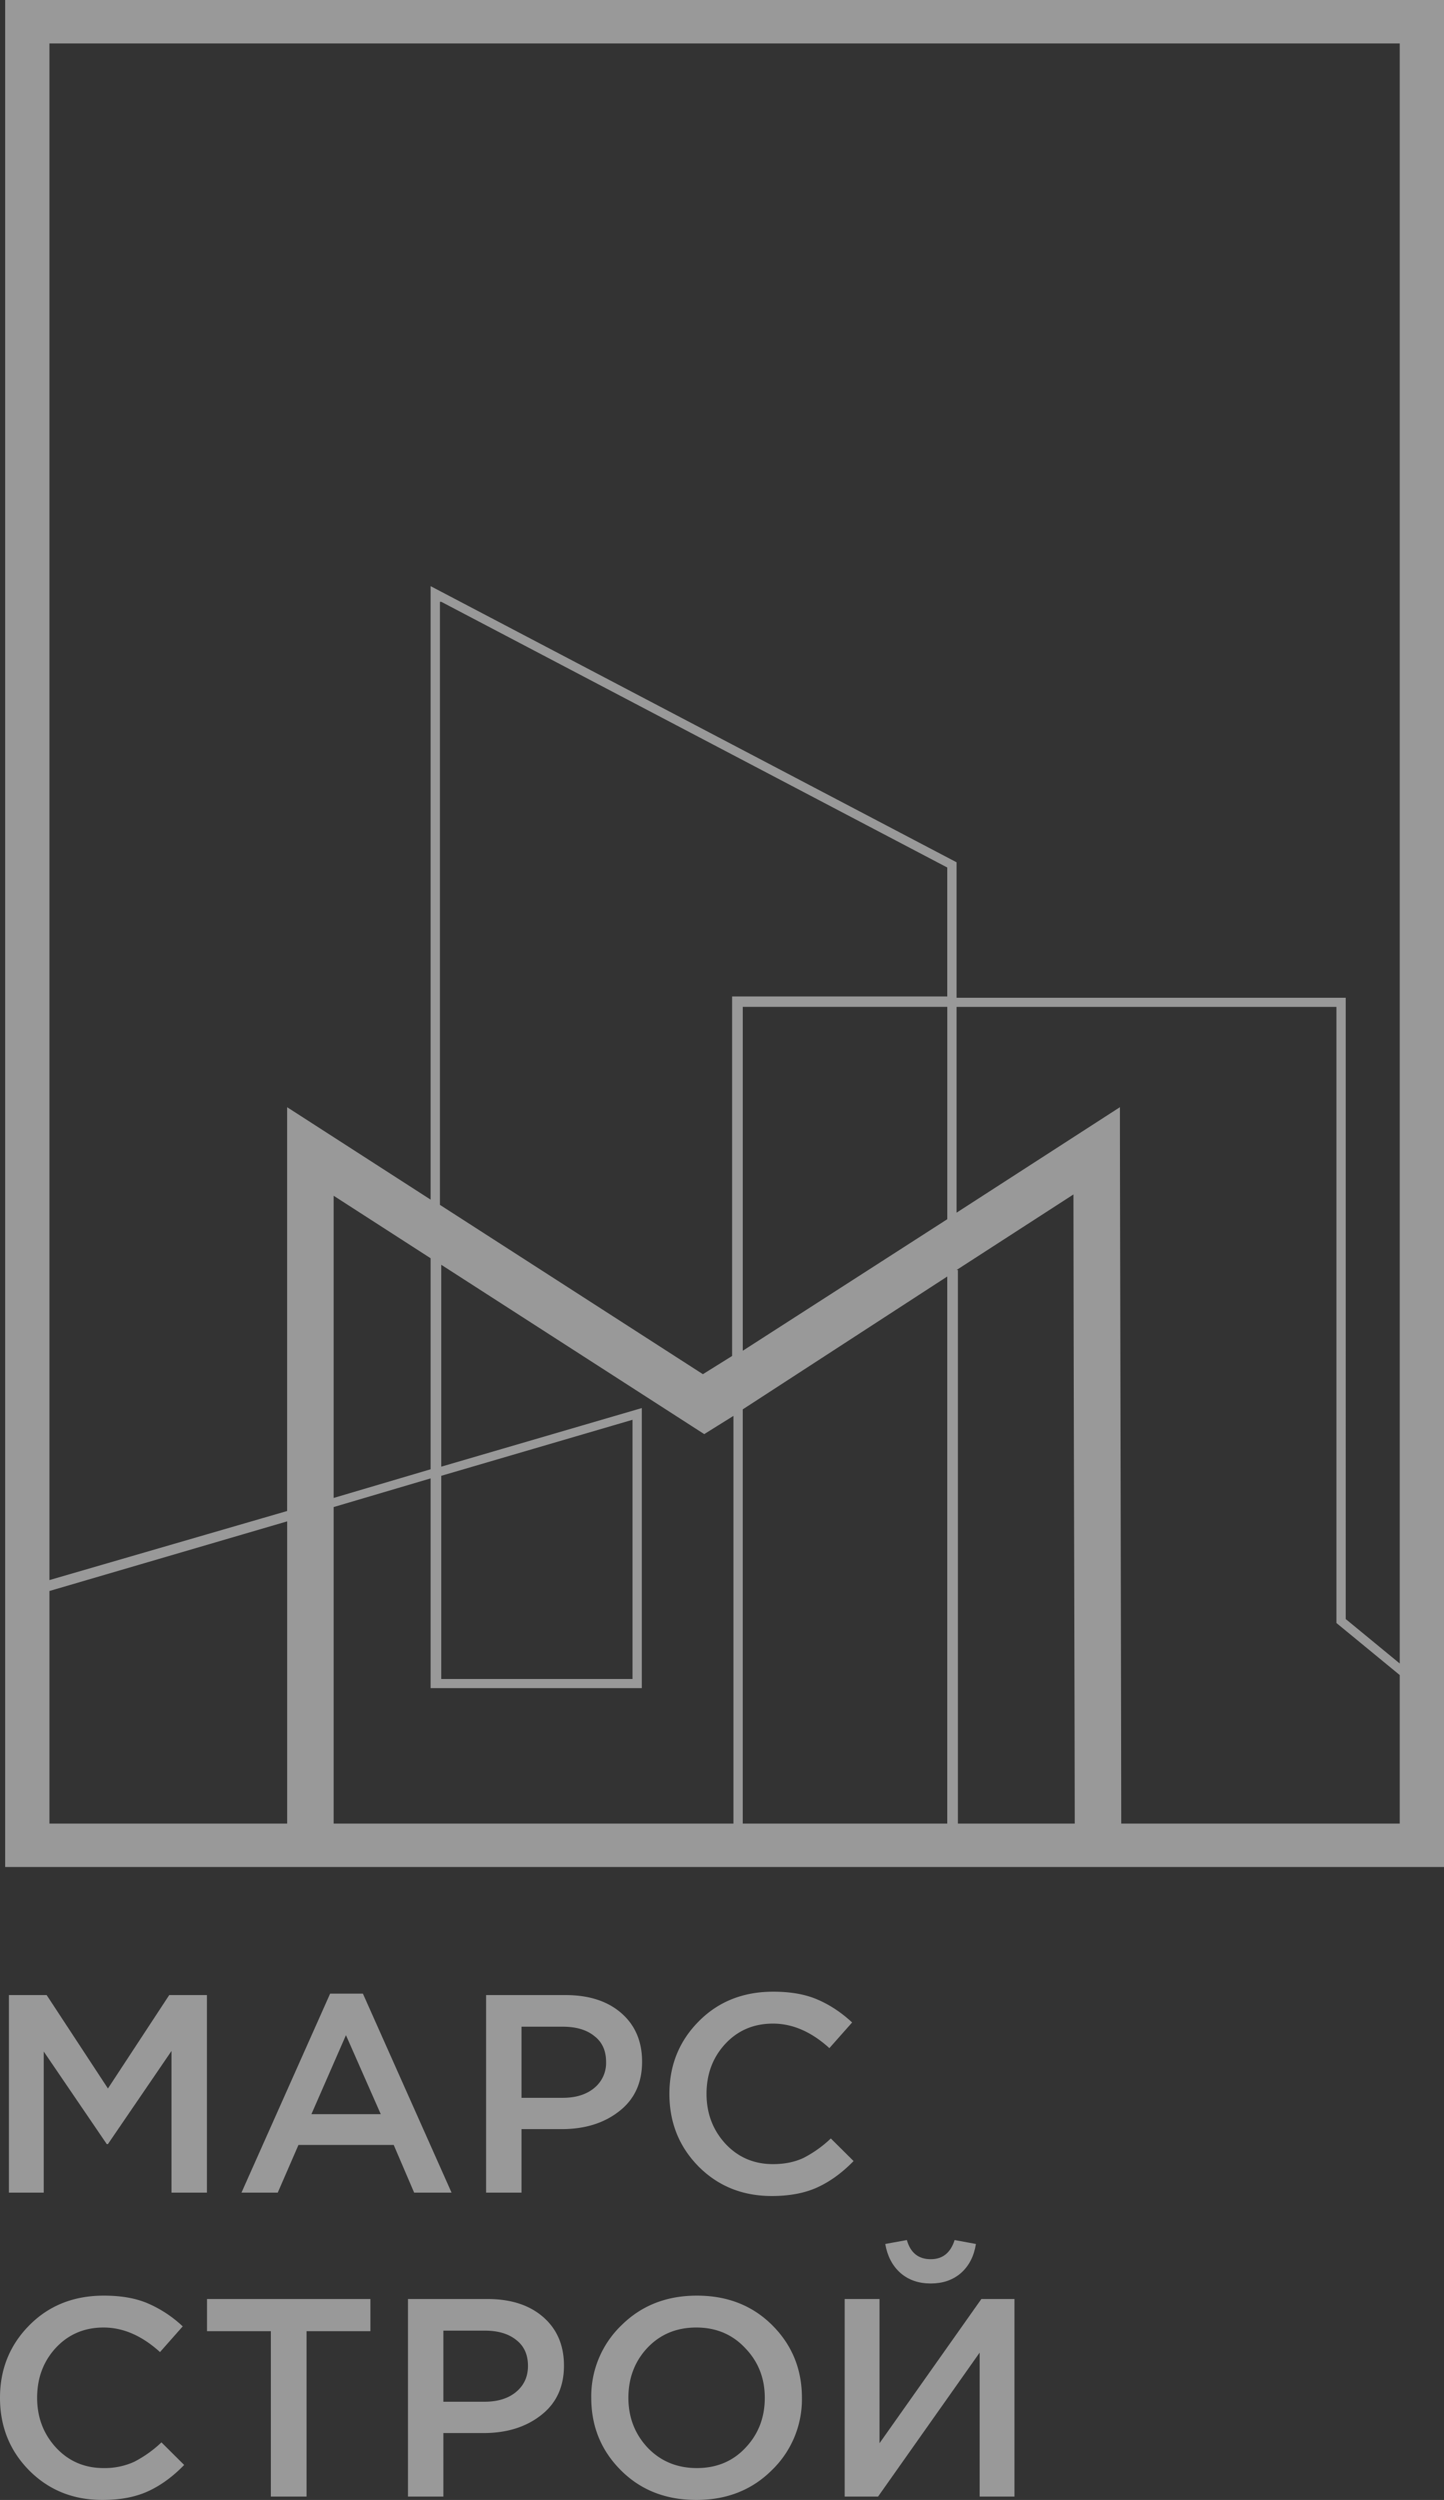 <svg width="52" height="90" fill="none" xmlns="http://www.w3.org/2000/svg"><rect width="100%" height="100%" fill="#333333" stroke="none"/><g opacity=".5" fill="#fff"><path fill-rule="evenodd" clip-rule="evenodd" d="M.186 0v67.213H52V0H.186zM1.78 56.884V1.564h48.626v58.323l-1.945-1.6V35.92H34.447v-4.877l-18.94-9.941v22.086L10.34 39.86v14.537l-8.56 2.487zm0 .392v8.374h8.561V54.77L1.78 57.277zm10.235 8.374h14.397V50.973l-1.052.656-9.47-6.096v7.268l7.222-2.11v10.082h-7.605v-7.55l-3.492 1.032V65.65zm14.732 0h7.365V45.955l-7.365 4.783V65.65zm7.748 0h4.208c-.002-1.96-.011-5.523-.02-9.314v-.012a7691.41 7691.41 0 01-.027-13.323l-4.209 2.72h.048v19.93zm5.882 0h10.029v-5.347l-2.28-1.874v-22.18H34.447v7.408l5.883-3.798v.657c0 1.096.01 5.525.02 10.474v.018c.011 5.552.024 11.755.027 14.642zM15.89 53.13l6.888-2.017v9.332H15.89V53.13zm10.858-4.502v-12.38h7.365v7.644l-7.365 4.736zM15.89 21.665l18.222 9.566v4.642h-7.748v12.943l-1.052.656-9.47-6.096V21.665h.047zm-3.875 21.383l3.492 2.25v7.597l-3.492 1.032v-10.88z"/><path d="M.321 78.936v-7.112H1.68l2.207 3.363 2.207-3.363h1.358v7.112H6.176v-5.1l-2.29 3.353h-.041l-2.27-3.333v5.08H.321z"/><path fill-rule="evenodd" clip-rule="evenodd" d="M8.696 78.936l3.192-7.163h1.181l3.192 7.163h-1.347l-.736-1.717h-3.43l-.746 1.717H8.696zm2.518-2.824h2.498l-1.254-2.845-1.244 2.845zm6.291 2.824v-7.112h2.86c.843 0 1.513.217 2.01.65.498.434.747 1.017.747 1.748 0 .766-.277 1.362-.83 1.788-.545.427-1.236.64-2.072.64h-1.44v2.286h-1.275zm1.275-3.413h1.482c.476 0 .856-.119 1.14-.356a1.16 1.16 0 00.424-.935c0-.406-.141-.718-.425-.934-.276-.224-.656-.336-1.14-.336H18.78v2.56z"/><path d="M27.795 79.058c-1.05 0-1.928-.352-2.632-1.056-.705-.712-1.057-1.585-1.057-2.622 0-1.03.352-1.9 1.057-2.61.704-.712 1.6-1.068 2.684-1.068.628 0 1.16.095 1.596.285.442.19.856.464 1.243.823l-.819.924c-.649-.589-1.326-.883-2.03-.883-.692 0-1.265.243-1.72.731-.45.488-.674 1.087-.674 1.798 0 .705.228 1.304.683 1.799.456.487 1.026.731 1.71.731.415 0 .781-.074 1.099-.223a4.24 4.24 0 00.984-.701l.819.813c-.408.42-.84.734-1.295.944-.456.21-1.006.315-1.648.315zM1.057 88.943C1.762 89.648 2.639 90 3.689 90c.643 0 1.192-.105 1.648-.315.456-.21.888-.525 1.295-.945l-.818-.813a4.241 4.241 0 01-.985.701 2.56 2.56 0 01-1.098.224c-.684 0-1.254-.244-1.71-.732-.456-.494-.684-1.094-.684-1.798 0-.711.224-1.31.673-1.798.456-.488 1.03-.732 1.72-.732.705 0 1.382.295 2.032.884l.818-.925a4.345 4.345 0 00-1.243-.822c-.435-.19-.967-.285-1.596-.285-1.085 0-1.98.356-2.684 1.067C.352 84.422 0 85.293 0 86.322c0 1.036.352 1.91 1.057 2.621zm8.697-5.019v5.954h1.285v-5.954h2.3v-1.158H7.455v1.158h2.3z"/><path fill-rule="evenodd" clip-rule="evenodd" d="M17.552 82.766h-2.86v7.112h1.274v-2.286h1.44c.837 0 1.527-.213 2.073-.64.553-.427.83-1.023.83-1.788 0-.732-.25-1.314-.747-1.748-.497-.433-1.167-.65-2.01-.65zm-.104 3.698h-1.482v-2.56h1.482c.484 0 .864.112 1.14.335.283.217.425.528.425.935 0 .386-.142.698-.425.935-.283.237-.663.355-1.14.355zM25.075 90c1.098 0 2.007-.359 2.725-1.077a3.543 3.543 0 001.078-2.601c0-1.03-.356-1.9-1.067-2.611-.712-.711-1.617-1.067-2.715-1.067-1.099 0-2.007.36-2.726 1.077a3.543 3.543 0 00-1.078 2.601c0 1.03.356 1.9 1.068 2.611.711.711 1.616 1.067 2.715 1.067zm.02-1.148c-.711 0-1.302-.244-1.771-.732-.463-.494-.695-1.094-.695-1.798 0-.711.228-1.31.684-1.798.463-.488 1.05-.732 1.762-.732.711 0 1.299.247 1.762.742.47.487.704 1.084.704 1.788 0 .711-.231 1.31-.694 1.798-.456.488-1.04.732-1.751.732z"/><path d="M33.517 82.207c.435 0 .797-.125 1.088-.376.29-.257.47-.606.539-1.046l-.767-.142c-.145.46-.432.69-.86.69-.443 0-.73-.23-.86-.69l-.778.142c.076.44.26.789.55 1.046.29.25.652.376 1.087.376zm-1.845.559h-1.254v7.112h1.202l3.658-5.182v5.182h1.254v-7.112H35.34l-3.668 5.192v-5.192z"/></g></svg>